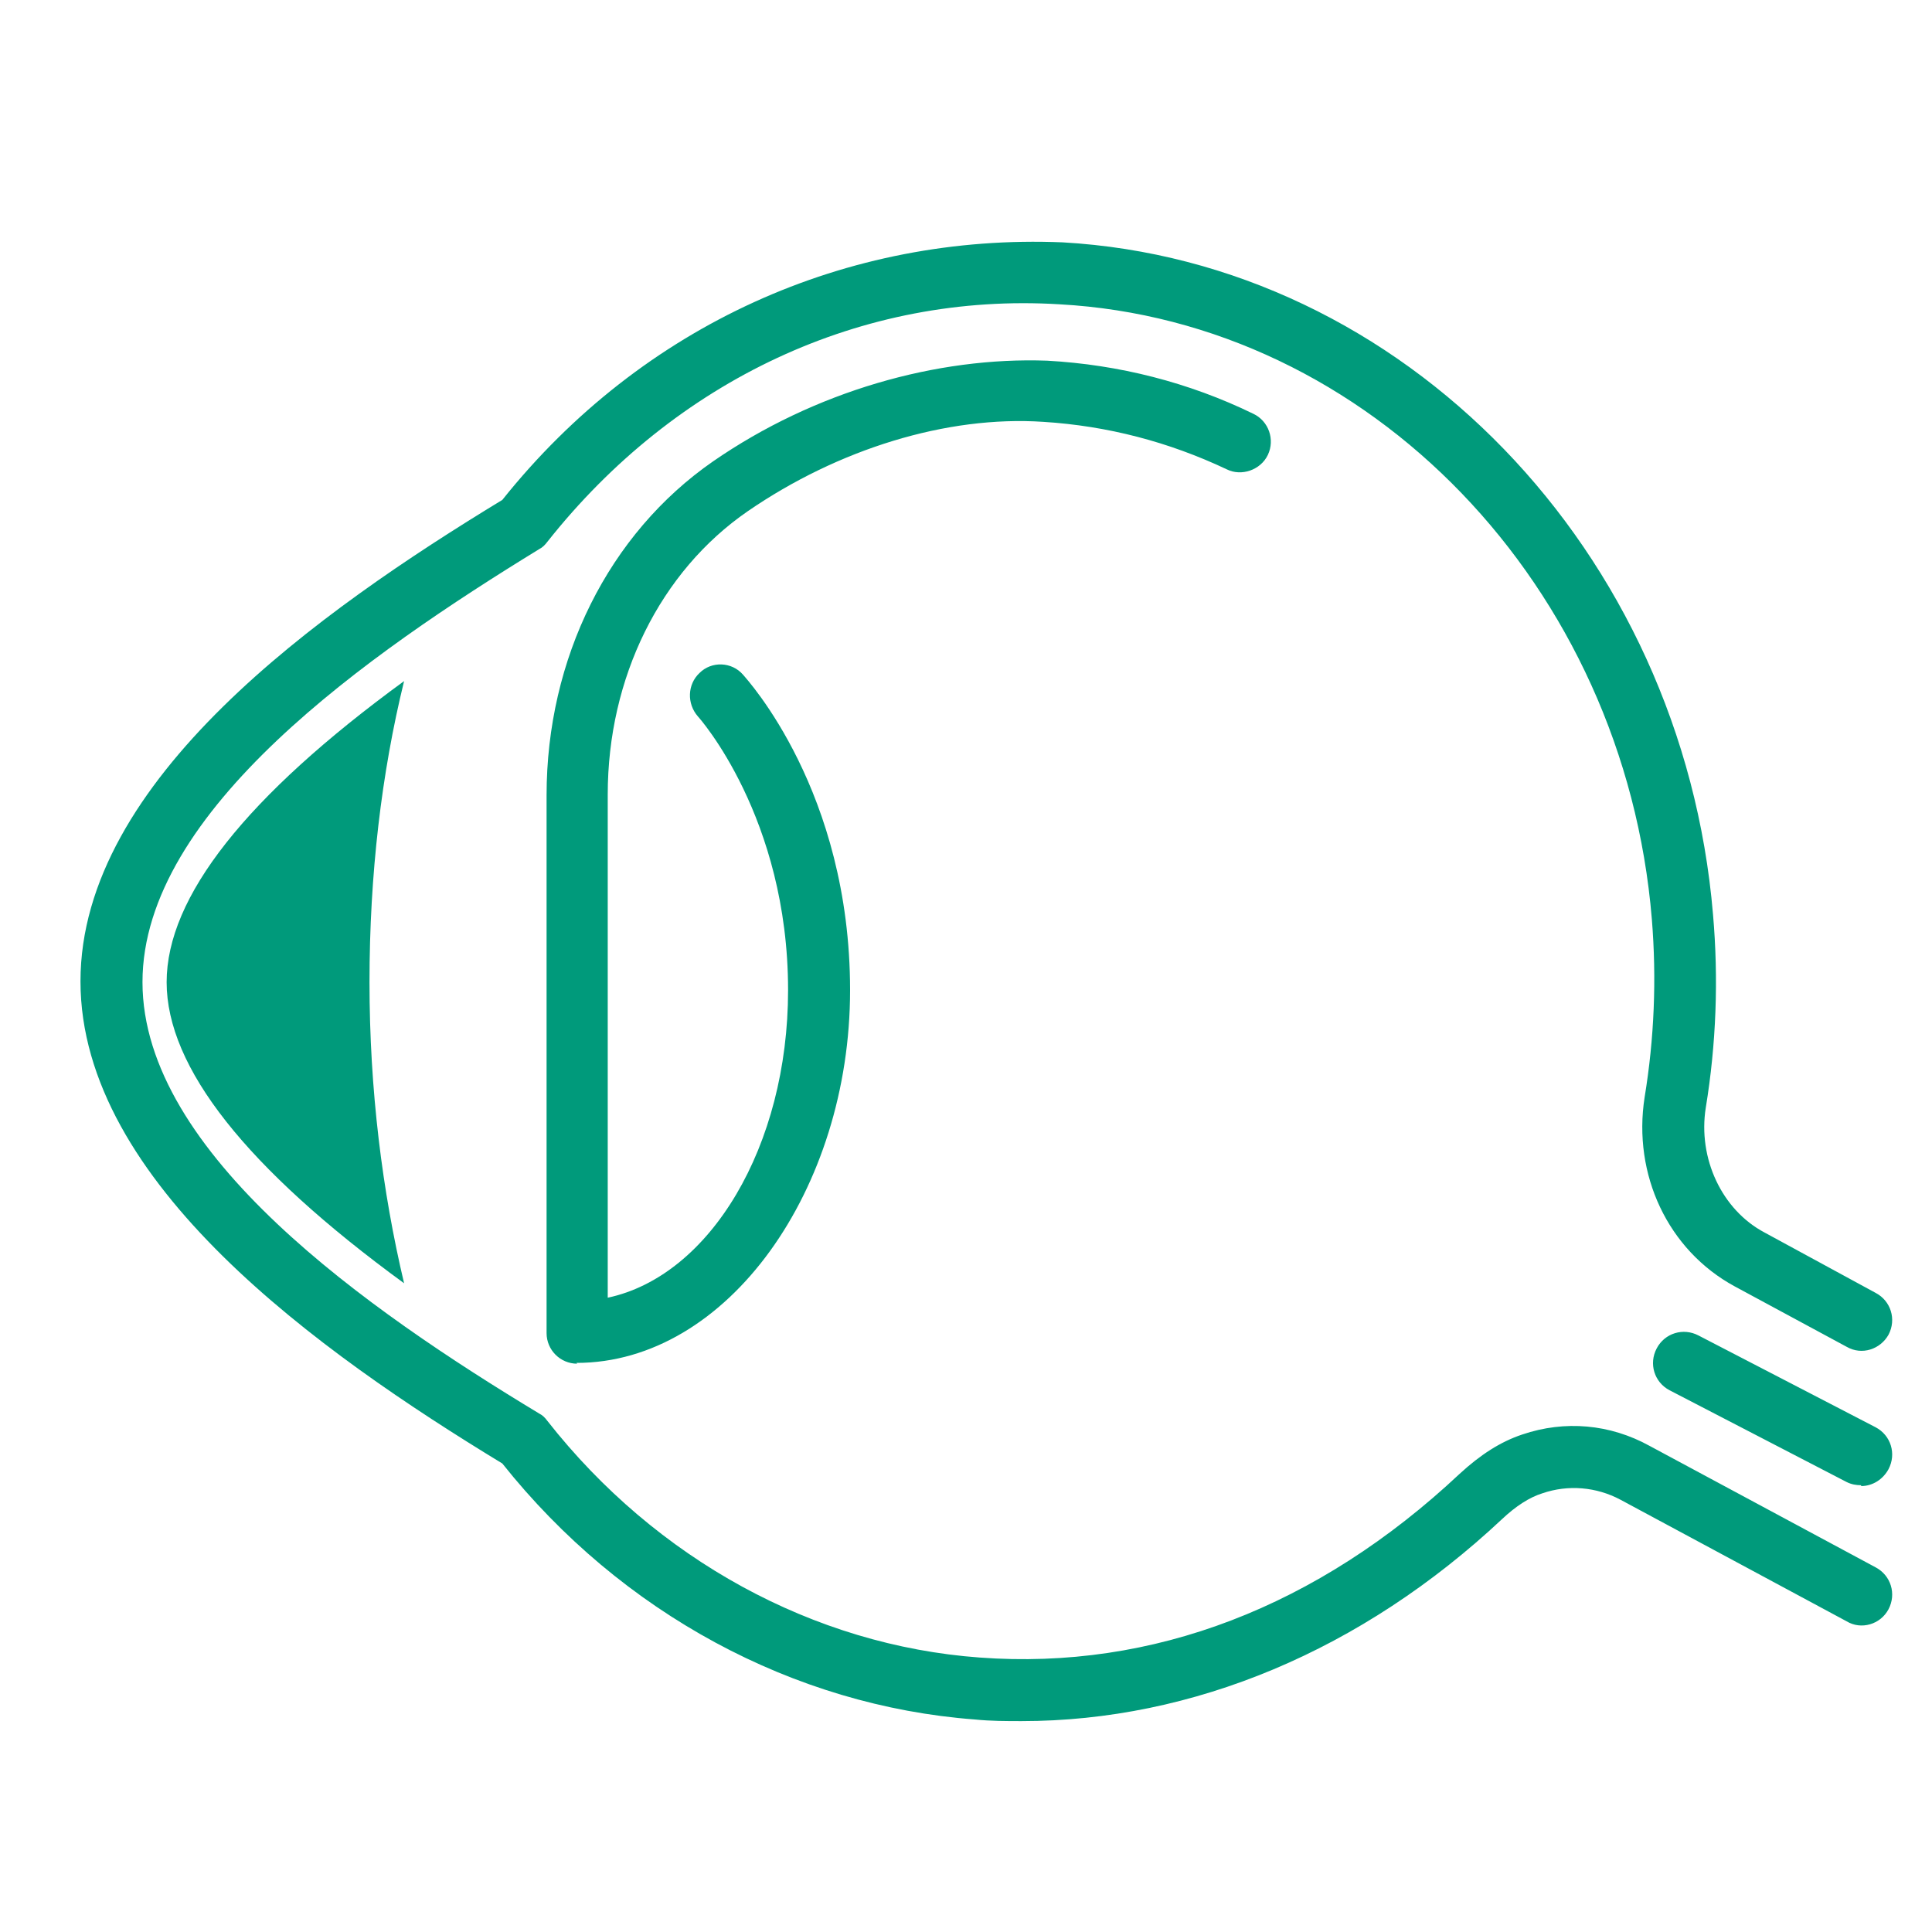 <svg width="32" height="32" viewBox="0 0 32 32" fill="none" xmlns="http://www.w3.org/2000/svg">
<path d="M16.92 28.507C16.666 28.507 16.413 28.507 16.146 28.48C13.146 28.254 10.293 26.72 8.32 24.24C5.293 22.4 1.333 19.587 1.333 16.254C1.333 12.92 5.293 10.12 8.32 8.28C10.64 5.374 14.04 3.867 17.6 4.014C23.24 4.334 27.866 9.12 28.373 15.147C28.466 16.214 28.426 17.294 28.253 18.347C28.12 19.187 28.52 20.04 29.226 20.414L31.066 21.414C31.32 21.547 31.413 21.854 31.28 22.107C31.146 22.347 30.84 22.454 30.586 22.307L28.733 21.307C27.626 20.707 27.04 19.454 27.24 18.174C27.4 17.2 27.44 16.214 27.36 15.227C26.906 9.707 22.68 5.32 17.546 5.04C14.28 4.84 11.186 6.294 9.066 8.974C9.026 9.027 8.986 9.067 8.933 9.094C6.106 10.827 2.36 13.427 2.36 16.267C2.36 19.107 6.106 21.707 8.933 23.414C8.986 23.44 9.026 23.48 9.066 23.534C10.866 25.827 13.48 27.254 16.226 27.454C19.093 27.667 21.826 26.614 24.173 24.414C24.52 24.094 24.853 23.88 25.213 23.76C25.92 23.52 26.666 23.587 27.32 23.947L31.066 25.96C31.32 26.094 31.413 26.4 31.28 26.654C31.146 26.907 30.826 27 30.586 26.854L26.84 24.84C26.44 24.627 25.973 24.587 25.546 24.734C25.333 24.8 25.106 24.947 24.88 25.16C22.56 27.334 19.76 28.507 16.92 28.507ZM30.826 24.6C30.746 24.6 30.666 24.587 30.586 24.547L27.653 23.027C27.4 22.894 27.306 22.587 27.44 22.334C27.573 22.08 27.88 21.987 28.133 22.12L31.066 23.64C31.32 23.774 31.413 24.08 31.28 24.334C31.186 24.507 31.013 24.614 30.826 24.614M9.56 22.587C9.28 22.587 9.053 22.36 9.053 22.08V13.174C9.053 10.907 10.08 8.84 11.813 7.64C13.493 6.48 15.52 5.907 17.346 5.974C18.533 6.04 19.693 6.334 20.76 6.854C21.013 6.974 21.12 7.28 21 7.534C20.88 7.787 20.56 7.894 20.32 7.774C19.36 7.32 18.346 7.054 17.28 6.987C15.68 6.88 13.88 7.44 12.386 8.467C10.933 9.467 10.066 11.227 10.066 13.16V21.494C11.76 21.134 13.053 18.987 13.053 16.4C13.053 13.534 11.573 11.88 11.56 11.867C11.373 11.654 11.386 11.334 11.586 11.147C11.786 10.947 12.12 10.96 12.306 11.174C12.373 11.254 14.08 13.107 14.08 16.4C14.08 19.694 12.053 22.574 9.546 22.574" fill="#009A7B"/>
<path d="M6.693 11.281C4.08 13.188 2.76 14.855 2.76 16.268C2.76 17.681 4.08 19.348 6.693 21.255C6.333 19.735 6.12 18.055 6.12 16.268C6.12 14.481 6.32 12.801 6.693 11.281Z" fill="#009A7B"/>
</svg>
